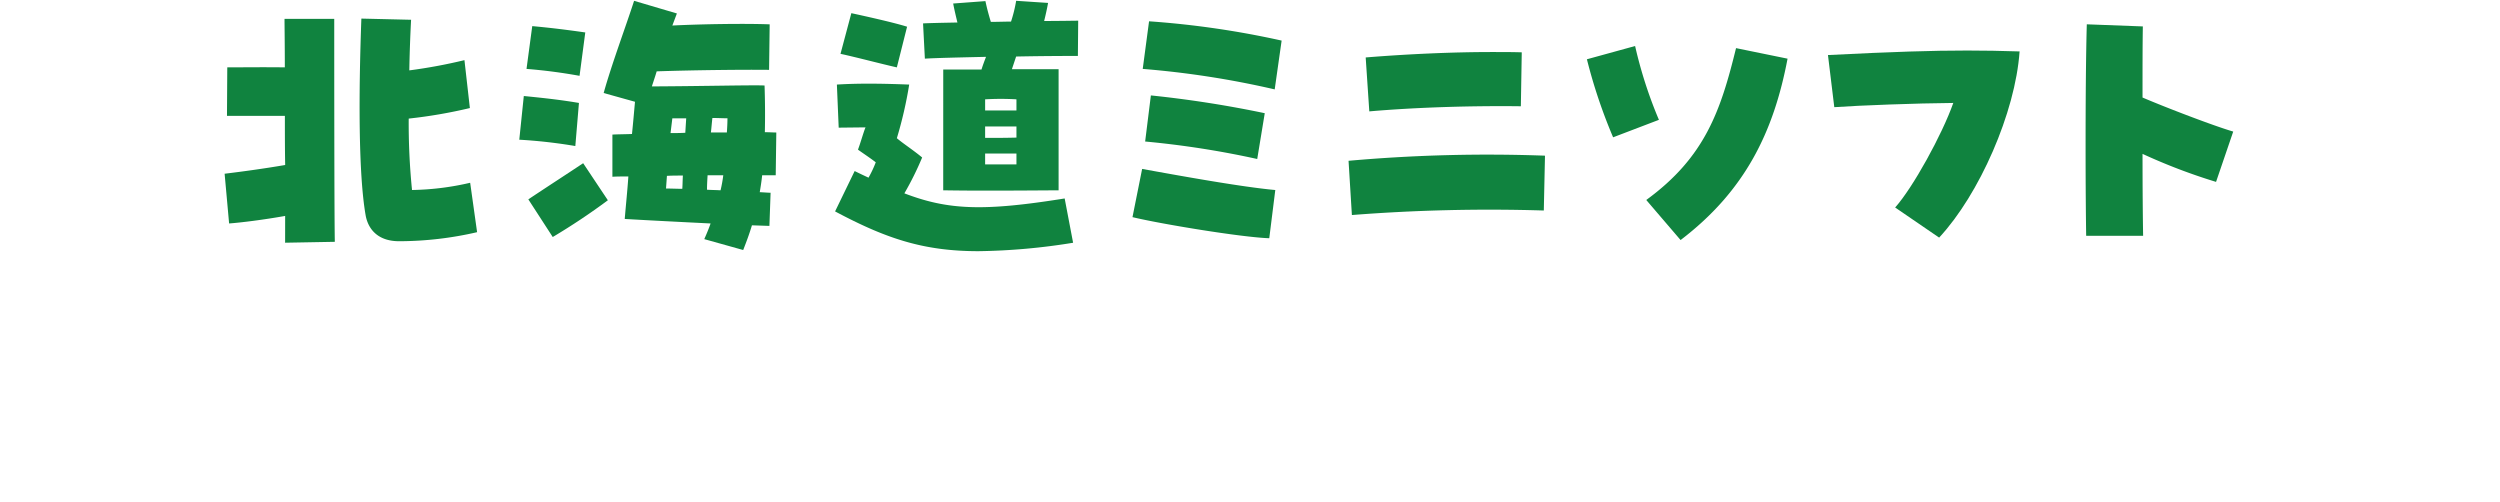 <svg xmlns="http://www.w3.org/2000/svg" xmlns:xlink="http://www.w3.org/1999/xlink" width="423" height="85" viewBox="0 0 423 85">
  <defs>
    <clipPath id="clip-path">
      <rect id="長方形_6306" data-name="長方形 6306" width="423" height="85" transform="translate(537 9044)" fill="none" stroke="#707070" stroke-width="1"/>
    </clipPath>
  </defs>
  <g id="マスクグループ_154" data-name="マスクグループ 154" transform="translate(-537 -9044)" clip-path="url(#clip-path)">
    <g id="グループ_12951" data-name="グループ 12951" transform="translate(-3450.995 5203.632)">
      <g id="グループ_11920" data-name="グループ 11920" transform="translate(4025.995 3840.505)">
        <path id="パス_23852" data-name="パス 23852" d="M4036.242,3877.141c-3.722.662-7.443,1.121-9.482,1.275L4026,3870c2.958-.357,6.678-.867,10.247-1.478-.051-2.7-.051-5.557-.051-8.31H4026.4l.05-8.208c2.243,0,6.27-.05,9.737,0,0-3.874-.051-6.983-.051-8.207h8.412c0,3.671,0,33.594.1,37.723l-8.412.153Zm13.611-.153c-1.223-7.035-1.173-20.7-.714-33.238l8.411.2q-.228,4.434-.3,8.564a88.652,88.652,0,0,0,9.329-1.733l.918,8.106a83.359,83.359,0,0,1-10.349,1.784,113.542,113.542,0,0,0,.561,12.082,46.32,46.32,0,0,0,9.838-1.224l1.173,8.36a58.713,58.713,0,0,1-13.2,1.53C4051.943,3881.423,4050.261,3879.383,4049.853,3876.988Z" transform="translate(-4025.995 -3840.742)" fill="#10833f"/>
        <path id="パス_23853" data-name="パス 23853" d="M4079.785,3864.005l.765-7.391c3.62.357,6.322.663,9.329,1.172l-.612,7.291A85.982,85.982,0,0,0,4079.785,3864.005Zm1.224-11.979.969-7.239c3.314.305,5.71.611,8.973,1.07l-.969,7.341A90.031,90.031,0,0,0,4081.009,3852.027Zm.307,22.073c3.363-2.243,6.525-4.282,9.277-6.117l4.18,6.27a109.55,109.55,0,0,1-9.328,6.219Zm29.77,6.729c.407-.917.765-1.783,1.071-2.65-5.2-.255-11.114-.561-14.529-.765.2-2.447.458-4.843.612-7.188-1.071,0-1.989,0-2.7.051v-7.137c.816-.051,1.989-.051,3.314-.1.2-1.937.356-3.773.509-5.455l-5.3-1.479c1.324-4.792,3.771-11.317,5.148-15.6l7.239,2.14-.765,2.04c5.2-.256,12.388-.357,16.465-.2l-.1,7.7c-4.792-.051-13.1.05-19.016.254-.255.868-.56,1.733-.816,2.549,9.534-.051,17.282-.255,19.066-.153.1,2.956.1,5.556.051,7.9.766,0,1.429.051,1.938.051l-.1,7.239h-2.294c-.1.969-.254,1.938-.407,2.855.918.05,1.529.1,1.834.1l-.2,5.608-2.957-.1c-.408,1.376-.918,2.752-1.479,4.18Zm-3.62-10.756c-.918,0-1.834,0-2.7.051l-.154,2.142c.868,0,1.836.05,2.754.05C4107.416,3871.652,4107.416,3870.888,4107.466,3870.073Zm.408-7.239.154-2.448h-2.345l-.306,2.5C4106.191,3862.884,4107.007,3862.884,4107.874,3862.834Zm6.424,7.188h-2.652c-.049.816-.1,1.631-.1,2.447.765.052,1.58.052,2.294.1A22.822,22.822,0,0,0,4114.3,3870.021Zm.611-7.239c.05-.765.1-1.581.1-2.4-.816,0-1.682-.051-2.549-.051-.1.816-.152,1.632-.254,2.448Z" transform="translate(-4029.922 -3840.505)" fill="#10833f"/>
        <path id="パス_23854" data-name="パス 23854" d="M4161.691,3882.868c-9.33,0-15.65-2.141-24.266-6.729l3.313-6.831c.814.408,1.581.765,2.344,1.122a18.639,18.639,0,0,0,1.225-2.6c-.919-.714-1.937-1.376-3.009-2.14.46-1.224.867-2.753,1.275-3.772l-4.537.05-.306-7.29c3.977-.254,8.259-.153,12.235,0a69.2,69.2,0,0,1-2.089,9.074c1.07.917,2.752,1.988,4.281,3.263a51.684,51.684,0,0,1-3.008,6.066c7.444,2.854,13.459,3.058,27.121.866l1.427,7.494A107.21,107.21,0,0,1,4161.691,3882.868Zm-23.349-33.391,1.835-6.882c2.344.51,7.187,1.581,9.43,2.293l-1.732,6.882C4145.378,3851.211,4140.739,3849.986,4138.343,3849.478Zm17.384,2.651h6.473c.255-.816.51-1.479.766-2.142-4.589.1-8.769.2-10.349.306l-.307-5.964c.919-.052,3.111-.1,5.812-.153-.255-1.071-.561-2.345-.714-3.212l5.455-.407c.256,1.223.561,2.344.917,3.516,1.122,0,2.294-.05,3.416-.05a23.735,23.735,0,0,0,.867-3.518l5.4.358c-.152.866-.408,2.039-.663,3.057,2.753,0,4.894-.05,5.761-.05l-.052,5.964c-1.223,0-5.607,0-10.45.1-.2.612-.46,1.377-.714,2.14h7.9v20.494c-7.6.05-13.661.1-19.523,0Zm7.086,6.932h5.3v-1.885a45.914,45.914,0,0,0-5.3,0Zm0,4.64c1.886,0,3.415,0,5.3-.051v-1.885h-5.3Zm0,4.486h5.3v-1.834h-5.3Z" transform="translate(-4034.129 -3840.505)" fill="#10833f"/>
        <path id="パス_23855" data-name="パス 23855" d="M4191.709,3877.381l1.632-8.157c6.474,1.173,16.874,3.058,22.531,3.569l-1.019,8.157C4210.164,3880.8,4196.3,3878.5,4191.709,3877.381Zm1.733-25.081,1.071-8.055a151.984,151.984,0,0,1,22.431,3.263l-1.173,8.258A154.177,154.177,0,0,0,4193.442,3852.3Zm.409,12.286.968-7.8a188.873,188.873,0,0,1,19.27,3.009l-1.274,7.748A154.244,154.244,0,0,0,4193.851,3864.585Z" transform="translate(-4038.092 -3840.778)" fill="#10833f"/>
        <path id="パス_23856" data-name="パス 23856" d="M4231.144,3868.257a265.684,265.684,0,0,1,33.238-.867l-.2,9.278a299.256,299.256,0,0,0-32.473.765Zm2.9-17.485c6.882-.561,14.529-.918,21.36-.918,1.733,0,3.416,0,5.047.051l-.153,9.125c-7.953-.1-17.383.153-25.643.867Z" transform="translate(-4040.97 -3841.187)" fill="#10833f"/>
        <path id="パス_23857" data-name="パス 23857" d="M4274.649,3851l8.157-2.244a74.2,74.2,0,0,0,4.028,12.49l-7.749,2.956A89.282,89.282,0,0,1,4274.649,3851Zm10.043,23.806c9.941-7.238,12.592-15.09,15.192-25.693l8.716,1.784c-2.344,12.388-7.187,22.38-18.1,30.689Z" transform="translate(-4044.146 -3841.107)" fill="#10833f"/>
        <path id="パス_23858" data-name="パス 23858" d="M4330.017,3876.139c3.008-3.364,7.953-12.336,9.839-17.69-6.219.052-15.854.409-20.136.714l-1.071-8.819c11.164-.561,17.639-.765,23.553-.765,2.9,0,5.709.051,8.869.153-.714,10.348-6.83,24.214-13.611,31.5Z" transform="translate(-4047.358 -3841.167)" fill="#10833f"/>
        <path id="パス_23859" data-name="パス 23859" d="M4365.673,3865.44c0-7.238.052-15.293.205-20.645l9.481.357c-.052,3.262-.052,7.544-.052,12.031,3.927,1.683,12.032,4.792,15.346,5.76l-2.906,8.513a97.543,97.543,0,0,1-12.439-4.741c0,6.016.052,11.317.1,13.866h-9.635C4365.725,3877.829,4365.673,3871.965,4365.673,3865.44Z" transform="translate(-4050.791 -3840.818)" fill="#10833f"/>
      </g>
    </g>
  </g>
</svg>
